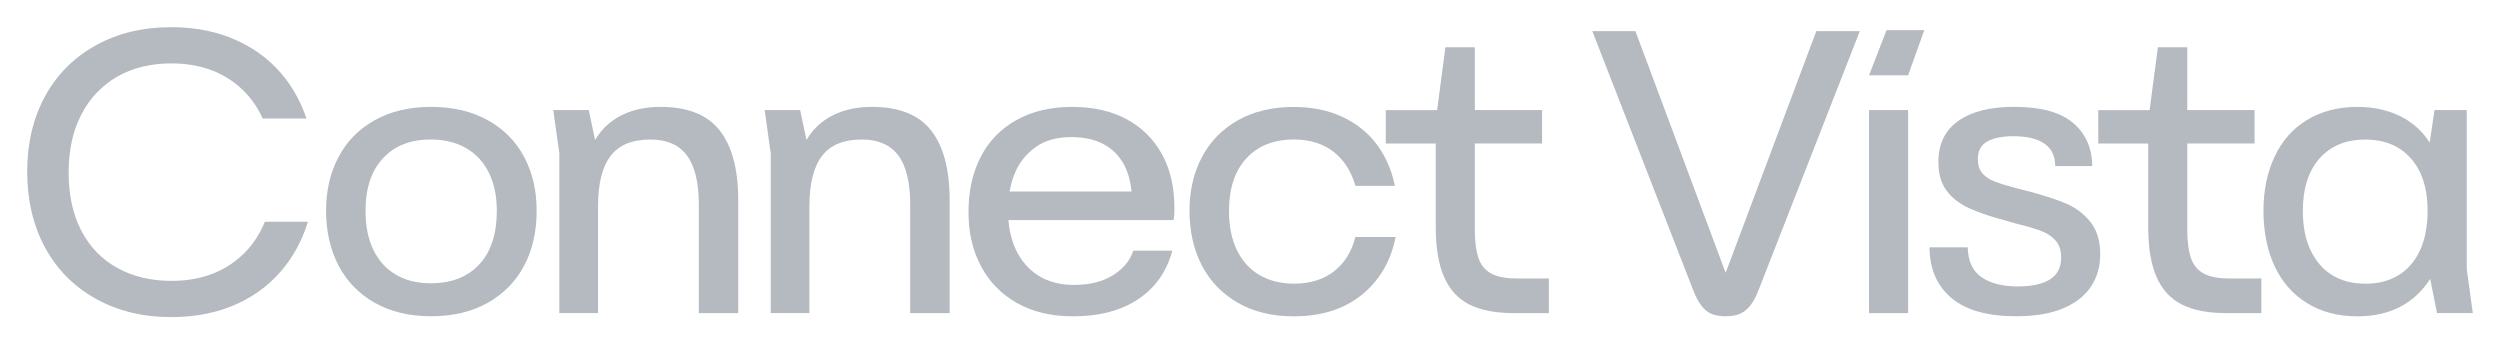 <svg width="184" height="25" viewBox="0 0 184 25" fill="none" xmlns="http://www.w3.org/2000/svg">
<path d="M35.896 8.844C34.719 8.193 33.332 7.867 31.732 7.867C30.131 7.867 28.749 8.193 27.581 8.844C26.413 9.496 25.525 10.398 24.915 11.557C24.301 12.711 23.998 14.032 23.998 15.517C23.998 17.001 24.306 18.383 24.915 19.546C25.529 20.714 26.418 21.626 27.581 22.286C28.749 22.947 30.131 23.277 31.732 23.277C33.332 23.277 34.719 22.947 35.896 22.286C37.073 21.626 37.966 20.709 38.581 19.546C39.195 18.383 39.497 17.038 39.497 15.517C39.497 13.995 39.19 12.716 38.581 11.557C37.966 10.398 37.073 9.496 35.896 8.844ZM35.277 19.457C34.416 20.388 33.225 20.849 31.704 20.849C30.694 20.849 29.838 20.635 29.126 20.211C28.414 19.788 27.865 19.178 27.479 18.387C27.093 17.596 26.902 16.638 26.902 15.512C26.902 13.869 27.325 12.585 28.177 11.659C29.028 10.729 30.201 10.268 31.704 10.268C32.713 10.268 33.579 10.482 34.314 10.905C35.044 11.329 35.603 11.938 35.989 12.729C36.375 13.52 36.566 14.451 36.566 15.517C36.566 17.215 36.138 18.532 35.277 19.457Z" fill="#B5B9C0"/>
<path d="M48.603 7.867C47.356 7.867 46.286 8.137 45.388 8.681C44.732 9.077 44.201 9.621 43.797 10.305L43.331 8.1H40.721L41.168 11.301V23.04H44.015V15.186C44.015 13.525 44.322 12.292 44.936 11.482C45.551 10.673 46.528 10.268 47.872 10.268C49.078 10.268 49.971 10.659 50.557 11.441C51.139 12.222 51.432 13.423 51.432 15.042V23.045H54.335V14.744C54.335 12.473 53.879 10.757 52.972 9.603C52.065 8.444 50.608 7.867 48.612 7.867H48.603Z" fill="#B5B9C0"/>
<path d="M64.162 7.867C62.915 7.867 61.845 8.137 60.947 8.681C60.291 9.077 59.76 9.621 59.356 10.305L58.89 8.1H56.28L56.727 11.301V23.04H59.574V15.186C59.574 13.525 59.881 12.292 60.495 11.482C61.11 10.673 62.087 10.268 63.431 10.268C64.636 10.268 65.53 10.659 66.116 11.441C66.698 12.222 66.991 13.423 66.991 15.042V23.045H69.894V14.744C69.894 12.473 69.438 10.757 68.531 9.603C67.624 8.444 66.167 7.867 64.171 7.867H64.162Z" fill="#B5B9C0"/>
<path d="M82.913 8.77C81.796 8.17 80.456 7.867 78.897 7.867C77.339 7.867 75.975 8.188 74.822 8.83C73.663 9.472 72.784 10.375 72.183 11.543C71.579 12.711 71.281 14.065 71.281 15.605C71.281 17.145 71.588 18.434 72.202 19.592C72.816 20.751 73.7 21.654 74.854 22.305C76.008 22.956 77.39 23.282 78.99 23.282C80.907 23.282 82.499 22.863 83.764 22.021C85.03 21.184 85.867 19.992 86.286 18.448H83.411C83.173 19.178 82.676 19.783 81.912 20.258C81.15 20.732 80.2 20.97 79.051 20.97C78.023 20.97 77.148 20.742 76.427 20.286C75.706 19.83 75.152 19.192 74.766 18.373C74.468 17.736 74.287 17.005 74.221 16.196H86.375C86.393 16.079 86.407 15.959 86.421 15.842C86.435 15.726 86.435 15.605 86.435 15.489V15.163C86.416 13.679 86.105 12.394 85.5 11.31C84.895 10.226 84.039 9.379 82.922 8.774L82.913 8.77ZM76.231 10.817C76.925 10.333 77.79 10.091 78.842 10.091C79.893 10.091 80.726 10.301 81.405 10.715C82.089 11.129 82.592 11.734 82.918 12.525C83.108 12.99 83.225 13.516 83.285 14.097H74.305C74.389 13.618 74.514 13.167 74.691 12.748C75.026 11.948 75.543 11.306 76.231 10.822V10.817Z" fill="#B5B9C0"/>
<path d="M98.179 19.974C97.397 20.579 96.415 20.877 95.229 20.877C94.261 20.877 93.414 20.663 92.693 20.239C91.972 19.816 91.418 19.201 91.032 18.401C90.646 17.601 90.455 16.638 90.455 15.512C90.455 13.869 90.879 12.585 91.73 11.659C92.582 10.729 93.745 10.268 95.229 10.268C96.397 10.268 97.365 10.566 98.132 11.157C98.9 11.748 99.444 12.59 99.761 13.679H102.664C102.427 12.511 101.98 11.496 101.329 10.626C100.677 9.756 99.831 9.082 98.793 8.598C97.755 8.114 96.564 7.872 95.22 7.872C93.638 7.872 92.27 8.198 91.116 8.849C89.962 9.5 89.073 10.403 88.464 11.562C87.85 12.715 87.547 14.037 87.547 15.521C87.547 17.005 87.854 18.387 88.464 19.55C89.078 20.718 89.962 21.63 91.116 22.291C92.274 22.952 93.642 23.282 95.22 23.282C97.258 23.282 98.923 22.752 100.231 21.695C101.534 20.639 102.366 19.22 102.72 17.443H99.756C99.482 18.532 98.951 19.374 98.17 19.979L98.179 19.974Z" fill="#B5B9C0"/>
<path d="M109.713 20.109C109.267 19.853 108.96 19.462 108.797 18.936C108.629 18.415 108.546 17.727 108.546 16.875V10.561H113.496V8.1H108.546V3.479H106.382L105.772 8.104H101.994V10.566H105.67V16.703C105.67 18.243 105.88 19.481 106.294 20.407C106.708 21.337 107.331 22.007 108.159 22.421C108.992 22.835 110.076 23.045 111.421 23.045H113.999V20.495H111.626C110.798 20.495 110.16 20.365 109.713 20.109Z" fill="#B5B9C0"/>
<path d="M127.008 20.081L120.368 2.293H117.195L124.607 21.323C124.802 21.84 125.017 22.235 125.244 22.524C125.472 22.812 125.724 23.008 125.998 23.115C126.273 23.222 126.612 23.278 127.008 23.278C127.403 23.278 127.738 23.222 128.018 23.115C128.292 23.008 128.553 22.808 128.79 22.524C129.027 22.235 129.246 21.84 129.441 21.323L136.881 2.293H133.68L127.008 20.081Z" fill="#B5B9C0"/>
<path d="M137.561 5.546H140.436L141.627 2.219H138.849L137.561 5.546Z" fill="#B5B9C0"/>
<path d="M137.561 10.561V20.462V23.045H140.436V20.462V8.1H137.561V10.561Z" fill="#B5B9C0"/>
<path d="M151.924 14.921C151.142 14.604 150.133 14.288 148.886 13.972C148.807 13.953 148.727 13.934 148.648 13.911L148.532 13.883C147.76 13.688 147.178 13.507 146.783 13.348C146.387 13.19 146.085 12.981 145.88 12.725C145.671 12.469 145.568 12.134 145.568 11.715C145.568 11.101 145.801 10.668 146.266 10.412C146.731 10.156 147.369 10.026 148.178 10.026C149.188 10.026 149.951 10.208 150.477 10.575C150.998 10.943 151.263 11.487 151.263 12.222H153.99C153.971 10.878 153.497 9.817 152.566 9.035C151.636 8.253 150.193 7.863 148.239 7.863C146.499 7.863 145.136 8.202 144.149 8.886C143.163 9.57 142.665 10.58 142.665 11.925C142.665 12.776 142.86 13.469 143.256 14.014C143.651 14.558 144.214 14.995 144.945 15.33C145.675 15.665 146.652 15.991 147.881 16.308L148.383 16.456C149.193 16.656 149.816 16.838 150.249 17.005C150.682 17.173 151.035 17.41 151.301 17.717C151.566 18.024 151.701 18.434 151.701 18.946C151.701 19.676 151.431 20.216 150.886 20.56C150.342 20.904 149.556 21.081 148.532 21.081C147.387 21.081 146.485 20.853 145.833 20.397C145.182 19.941 144.847 19.211 144.824 18.206H142.009C142.027 19.806 142.572 21.053 143.637 21.942C144.703 22.831 146.285 23.277 148.379 23.277C149.76 23.277 150.914 23.087 151.831 22.701C152.752 22.314 153.436 21.779 153.892 21.1C154.348 20.416 154.576 19.625 154.576 18.713C154.576 17.727 154.33 16.926 153.836 16.312C153.343 15.698 152.706 15.237 151.924 14.921Z" fill="#B5B9C0"/>
<path d="M162.151 20.109C161.704 19.853 161.402 19.462 161.234 18.936C161.067 18.415 160.983 17.727 160.983 16.875V10.561H165.934V8.1H160.983V3.479H158.82L158.21 8.104H154.432V10.566H158.108V16.703C158.108 18.243 158.317 19.481 158.731 20.407C159.145 21.337 159.769 22.007 160.597 22.421C161.425 22.835 162.514 23.045 163.859 23.045H166.436V20.495H164.063C163.235 20.495 162.598 20.365 162.151 20.109Z" fill="#B5B9C0"/>
<path d="M182 23.045L181.553 19.816V8.1H179.18L178.827 10.487C178.352 9.766 177.757 9.184 177.035 8.756C176.035 8.165 174.858 7.867 173.495 7.867C172.131 7.867 170.838 8.188 169.791 8.83C168.744 9.472 167.948 10.375 167.404 11.543C166.86 12.711 166.59 14.032 166.59 15.517C166.59 17.001 166.86 18.41 167.404 19.578C167.948 20.746 168.744 21.654 169.791 22.305C170.838 22.956 172.076 23.282 173.495 23.282C174.76 23.282 175.858 23.026 176.784 22.51C177.626 22.044 178.315 21.374 178.864 20.528L179.362 23.04H182V23.045ZM177.45 19.471C176.631 20.411 175.509 20.881 174.086 20.881C173.136 20.881 172.322 20.667 171.638 20.244C170.954 19.82 170.428 19.206 170.052 18.406C169.675 17.606 169.489 16.642 169.489 15.517C169.489 13.874 169.898 12.59 170.717 11.664C171.536 10.733 172.657 10.273 174.081 10.273C175.505 10.273 176.626 10.738 177.445 11.664C178.264 12.595 178.673 13.879 178.673 15.517C178.673 17.154 178.264 18.536 177.445 19.471H177.45Z" fill="#B5B9C0"/>
<path d="M17.266 19.248C16 20.197 14.451 20.672 12.613 20.672C11.11 20.672 9.789 20.355 8.64 19.723C7.495 19.09 6.611 18.178 5.987 16.982C5.364 15.786 5.052 14.358 5.052 12.697C5.052 11.036 5.364 9.635 5.987 8.43C6.611 7.225 7.49 6.295 8.626 5.643C9.761 4.992 11.092 4.666 12.613 4.666C14.451 4.666 16 5.145 17.266 6.104C18.169 6.788 18.853 7.663 19.337 8.723H22.556C22.198 7.663 21.695 6.699 21.049 5.839C20.128 4.624 18.95 3.68 17.508 3.01C16.066 2.34 14.432 2 12.618 2C10.505 2 8.64 2.451 7.03 3.349C5.42 4.247 4.173 5.499 3.303 7.109C2.433 8.719 2 10.561 2 12.636C2 14.712 2.433 16.582 3.303 18.197C4.173 19.811 5.411 21.067 7.025 21.975C8.635 22.882 10.496 23.338 12.613 23.338C14.432 23.338 16.056 23.008 17.489 22.347C18.922 21.686 20.104 20.746 21.03 19.532C21.756 18.578 22.3 17.508 22.663 16.322H19.495C19.002 17.526 18.262 18.504 17.261 19.253L17.266 19.248Z" fill="#B5B9C0"/>
</svg>
